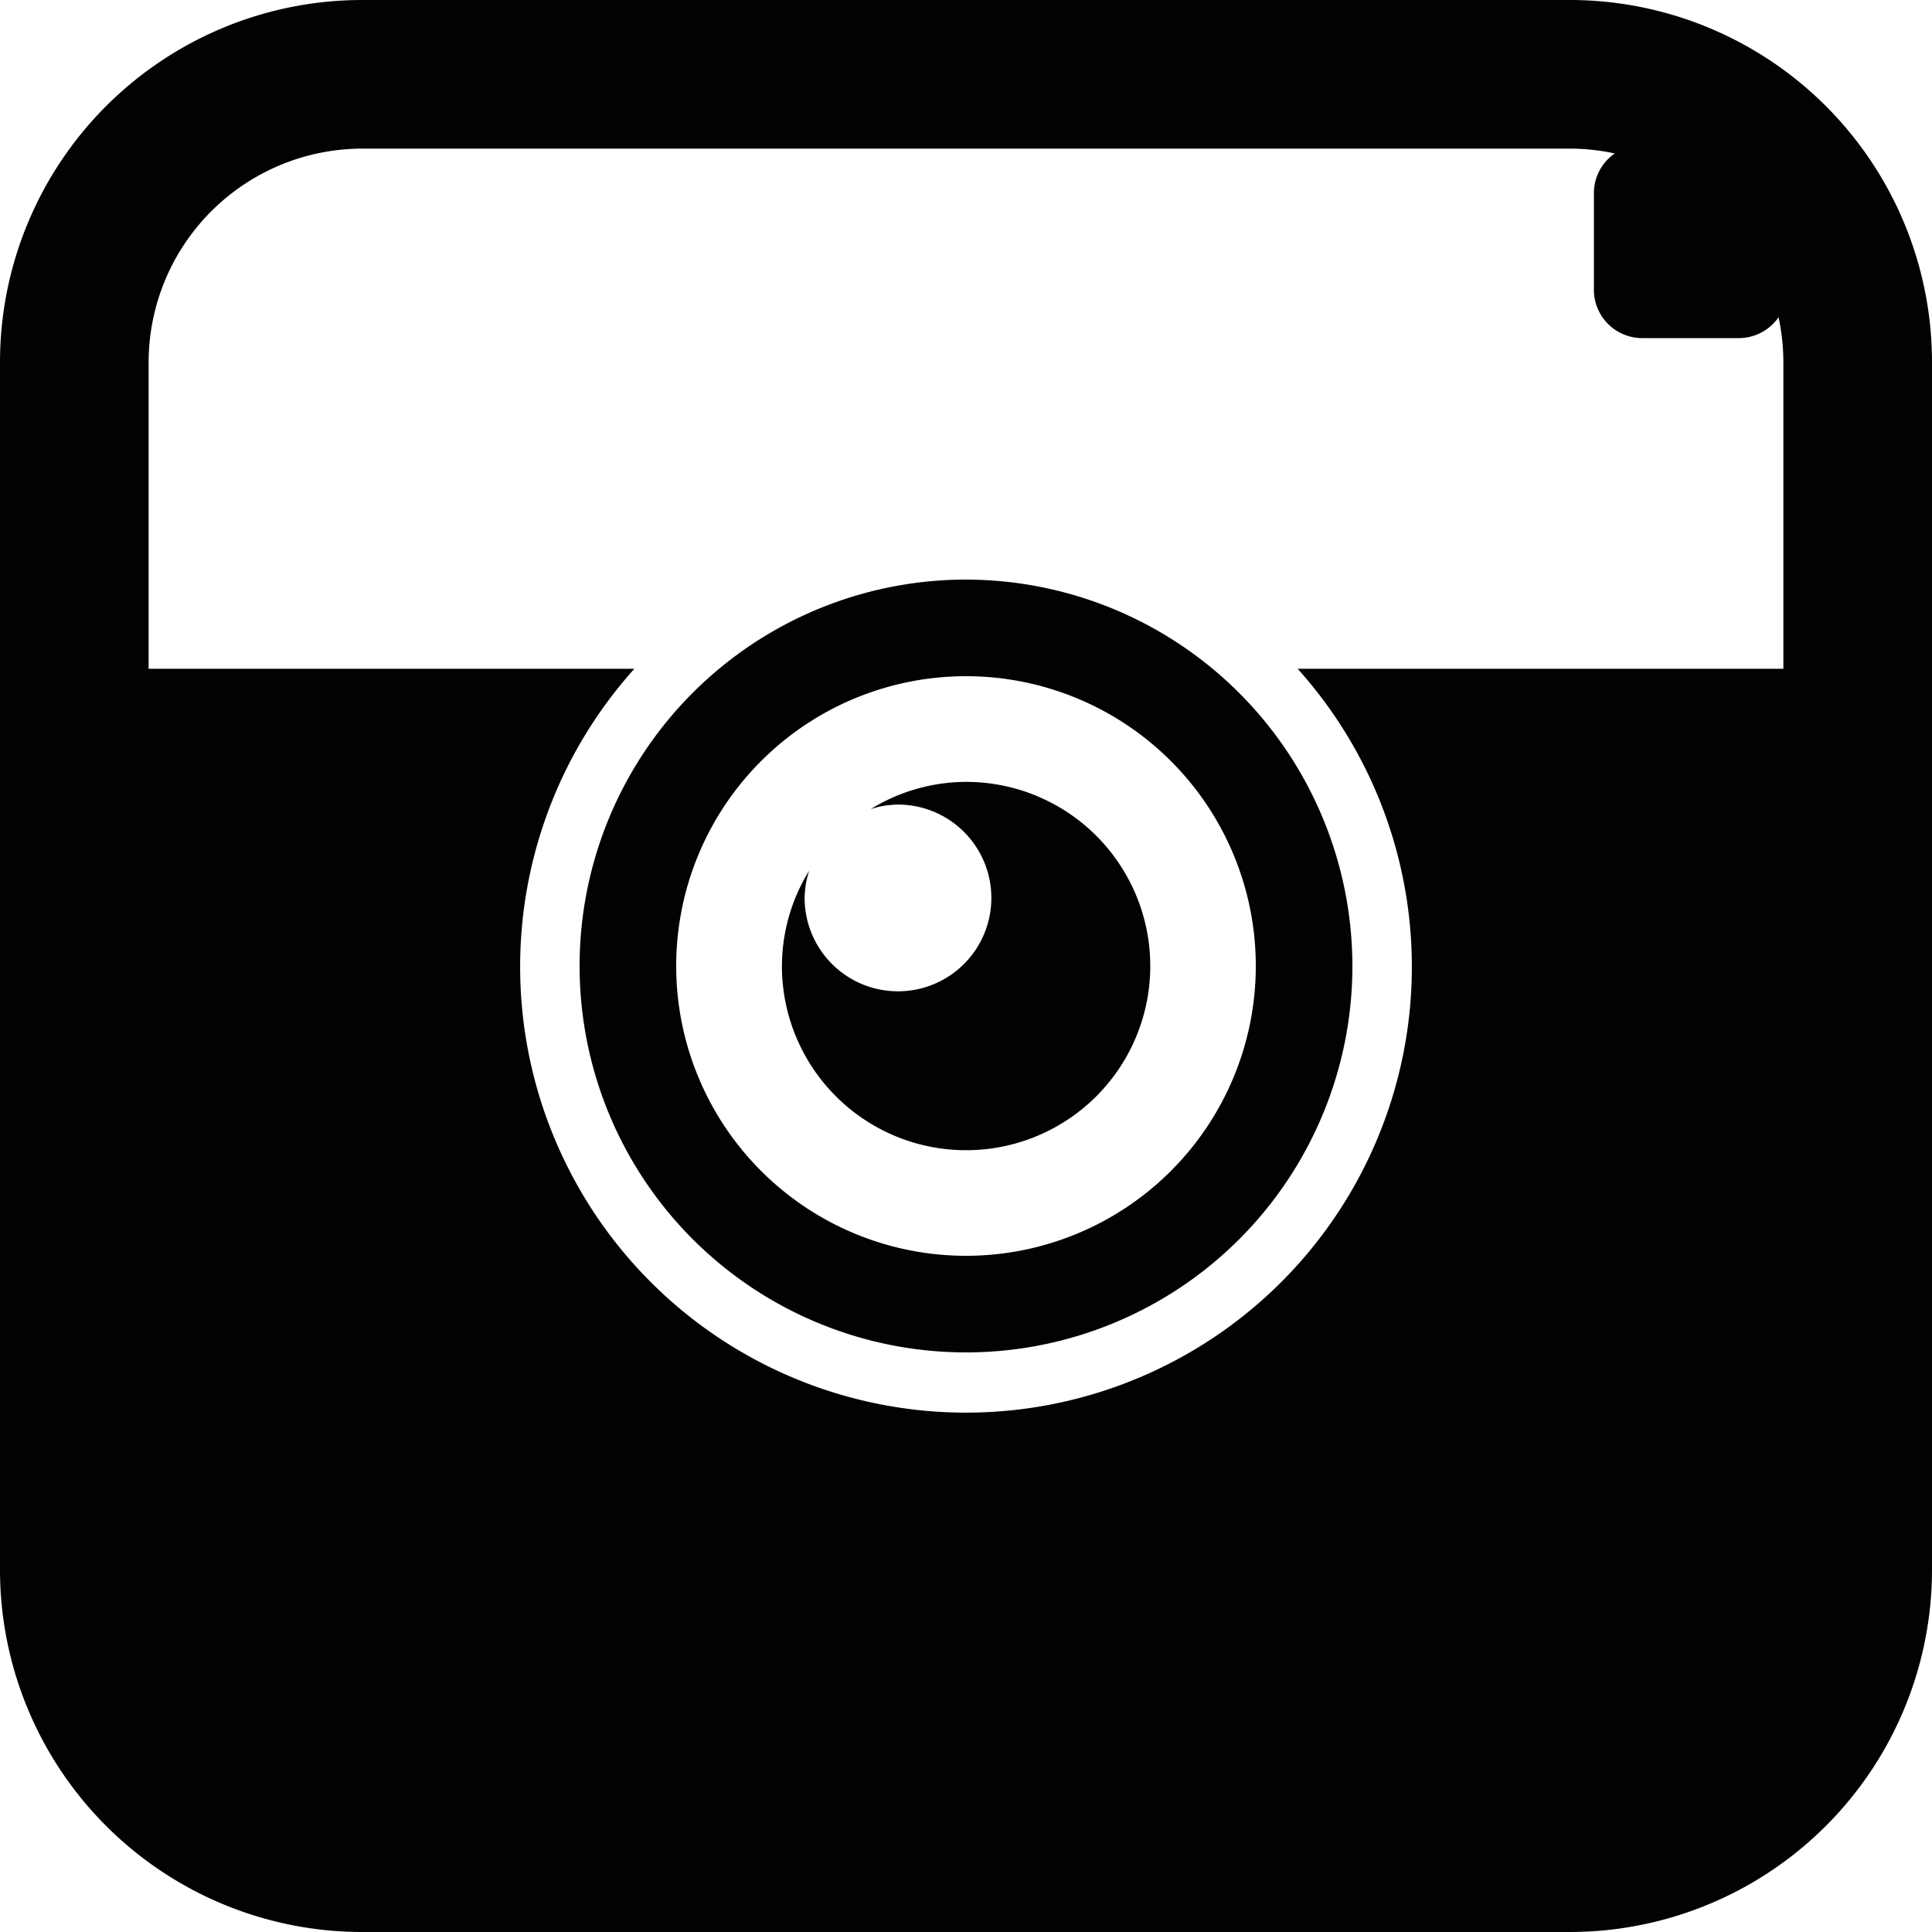 <svg id="flaticon1562362530-svg" xmlns="http://www.w3.org/2000/svg" width="40" height="40" viewBox="0 0 40 40">
  <path id="Pfad_109" data-name="Pfad 109" d="M20,7a1,1,0,0,1-1-1V4a1,1,0,0,1,1-1h2a1,1,0,0,1,1,1V6a1,1,0,0,1-1,1Z" transform="translate(14)" fill="#030104"/>
  <path id="Pfad_110" data-name="Pfad 110" d="M13,9.188a3.787,3.787,0,0,0-1.973.563,1.888,1.888,0,0,1,.564-.093,1.933,1.933,0,1,1-1.933,1.934,1.911,1.911,0,0,1,.094-.565A3.77,3.77,0,0,0,9.188,13,3.813,3.813,0,1,0,13,9.188Z" transform="translate(7.001 7)" fill="#030104"/>
  <g id="Gruppe_12" data-name="Gruppe 12" transform="translate(12 12)">
    <path id="Pfad_111" data-name="Pfad 111" d="M13,7a6,6,0,1,1-6,6,6,6,0,0,1,6-6m0-2a8,8,0,1,0,8,8,8.009,8.009,0,0,0-8-8Z" transform="translate(-5 -5)" fill="#030104"/>
  </g>
  <path id="Pfad_112" data-name="Pfad 112" d="M32.5,0H7.5A7.5,7.5,0,0,0,0,7.5v25A7.5,7.5,0,0,0,7.5,40h25A7.5,7.5,0,0,0,40,32.5V7.5A7.5,7.5,0,0,0,32.5,0Zm4.423,13.846H26.866a9.231,9.231,0,1,1-13.732,0H3.077V7.5A4.429,4.429,0,0,1,7.5,3.077h25A4.428,4.428,0,0,1,36.923,7.5Z" fill="#030104"/>
</svg>
